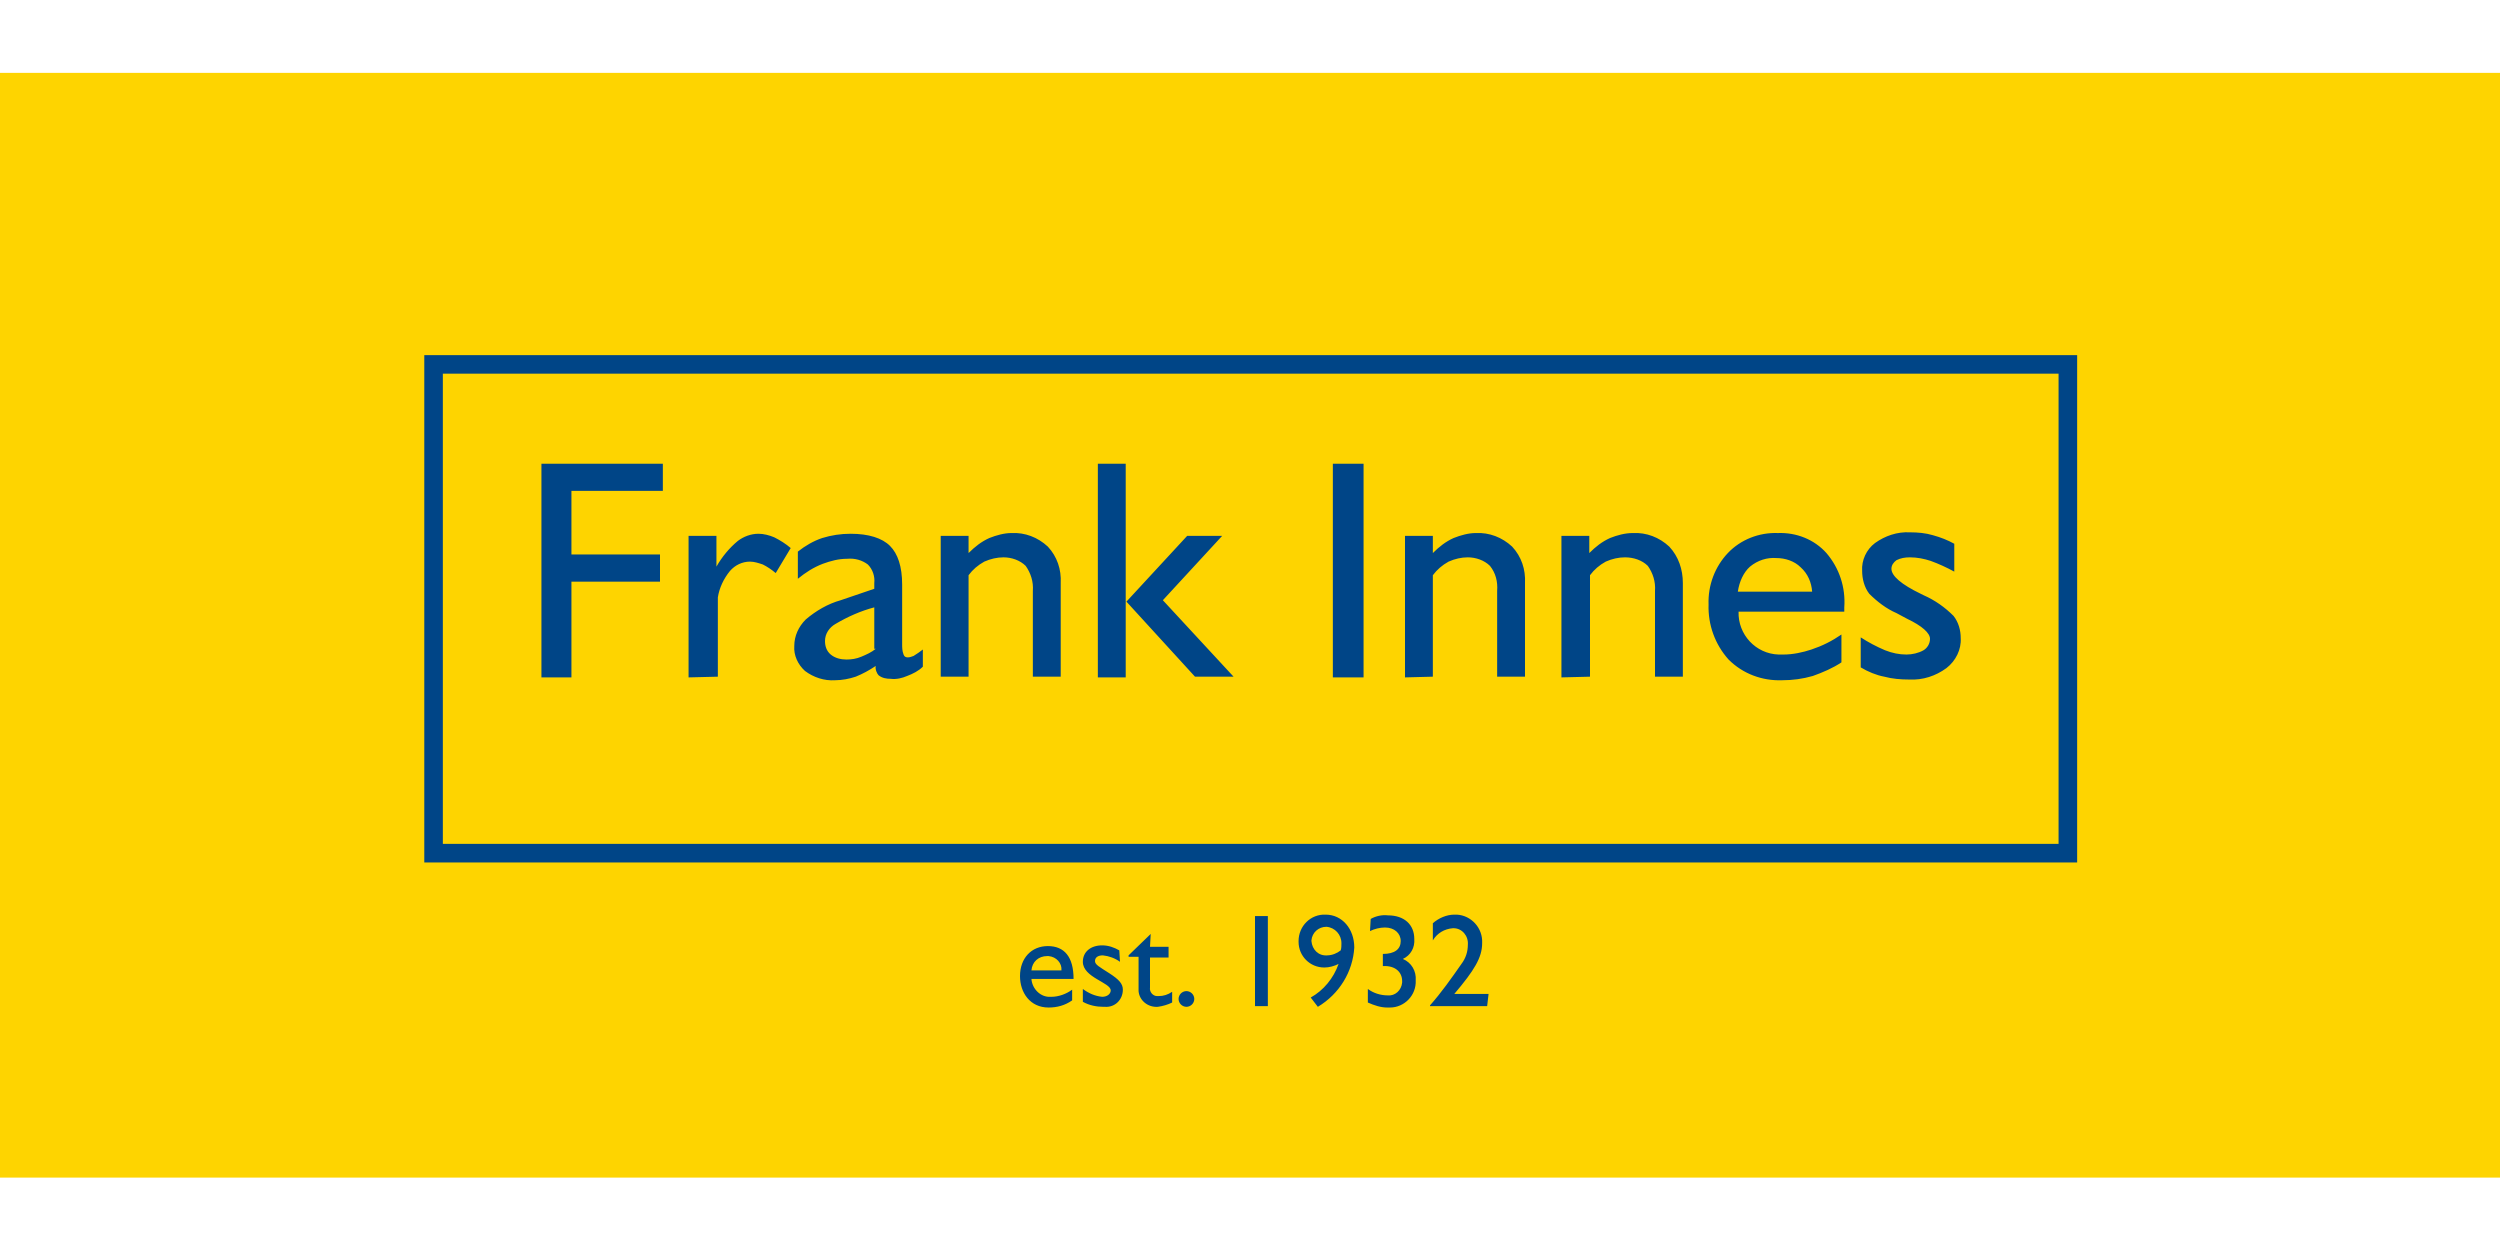 <?xml version="1.0" encoding="UTF-8"?> <svg xmlns="http://www.w3.org/2000/svg" xmlns:xlink="http://www.w3.org/1999/xlink" width="1000" zoomAndPan="magnify" viewBox="0 0 750 375" height="500" preserveAspectRatio="xMidYMid meet" version="1.0"><defs><clipPath id="b0387db6c8"><path d="M 0 21.816 L 750 21.816 L 750 353.316 L 0 353.316 Z M 0 21.816 " clip-rule="nonzero"></path></clipPath></defs><g clip-path="url(#b0387db6c8)"><path fill="#fed400" d="M 0 21.855 L 750 21.855 L 750 353.281 L 0 353.281 Z M 0 21.855 " fill-opacity="1" fill-rule="nonzero"></path></g><path fill="#004587" d="M 558.215 200.215 L 558.215 191.211 C 560.531 192.711 562.961 193.996 565.5 195.07 C 567.645 195.93 569.785 196.359 571.93 196.359 C 573.645 196.359 575.57 195.93 577.07 195.07 C 578.145 194.43 579 193.141 579 191.641 C 579 189.926 576.645 187.781 572.145 185.641 L 568.93 183.922 C 565.93 182.637 563.145 180.492 560.785 178.137 C 559.285 176.207 558.645 173.633 558.645 171.277 C 558.43 168.059 559.93 164.844 562.5 162.914 C 565.5 160.77 569.145 159.484 573 159.699 C 575.355 159.699 577.715 159.914 579.855 160.559 C 582.215 161.199 584.355 162.059 586.285 163.129 L 586.285 171.488 C 583.93 170.203 581.57 169.133 579.215 168.273 C 577.285 167.633 575.145 167.203 573 167.203 C 571.5 167.203 570.215 167.418 568.93 168.059 C 568.07 168.703 567.43 169.562 567.43 170.633 C 567.43 172.777 570.43 175.348 576.215 178.137 L 577.07 178.562 C 580.5 180.066 583.5 182.207 586.07 184.781 C 587.57 186.711 588.215 189.07 588.215 191.426 C 588.43 194.855 586.715 198.285 583.93 200.43 C 580.715 202.789 576.855 204.074 572.785 203.859 C 570.215 203.859 567.645 203.645 565.285 203.004 C 562.93 202.574 560.355 201.504 558.215 200.215 M 521.355 177.492 L 543.645 177.492 C 543.43 174.707 542.355 172.133 540.215 170.203 C 538.285 168.273 535.5 167.418 532.93 167.418 C 530.145 167.203 527.355 168.059 525 169.988 C 523.07 171.703 521.785 174.492 521.355 177.492 M 552.43 198.715 C 549.855 200.43 546.855 201.719 543.855 202.789 C 540.848 203.656 537.773 204.082 534.645 204.074 C 528.645 204.289 522.855 202.145 518.57 197.859 C 517.566 196.738 516.676 195.535 515.902 194.242 C 515.129 192.953 514.484 191.602 513.973 190.188 C 513.457 188.773 513.082 187.324 512.848 185.836 C 512.613 184.352 512.52 182.855 512.57 181.352 C 512.355 175.562 514.5 169.988 518.355 165.918 C 522.215 161.844 527.785 159.699 533.355 159.914 C 538.93 159.699 544.285 161.844 547.93 165.918 C 551.785 170.418 553.715 176.207 553.285 182.207 L 553.285 183.496 L 521.57 183.496 C 521.355 190.355 526.715 196.145 533.57 196.359 L 535.07 196.359 C 537.855 196.359 540.855 195.715 543.43 194.855 C 546.645 193.789 549.645 192.285 552.43 190.355 Z M 468.43 203.219 L 468.43 160.77 L 476.785 160.77 L 476.785 165.918 C 478.715 163.988 480.645 162.484 483 161.414 C 485.145 160.559 487.5 159.914 489.855 159.914 C 493.93 159.699 497.785 161.199 500.785 163.988 C 503.57 166.988 504.855 170.848 504.855 174.922 L 504.855 203.004 L 496.5 203.004 L 496.5 177.277 C 496.715 174.492 495.855 171.918 494.355 169.773 C 492.645 168.059 490.07 167.203 487.5 167.203 C 485.57 167.203 483.645 167.633 481.715 168.488 C 479.785 169.562 478.285 170.848 477 172.562 L 477 203.004 Z M 421.5 203.219 L 421.5 160.77 L 429.855 160.77 L 429.855 165.918 C 431.785 163.988 433.715 162.484 436.07 161.414 C 438.215 160.559 440.57 159.914 442.715 159.914 C 446.785 159.699 450.645 161.199 453.645 163.988 C 456.43 166.988 457.715 170.848 457.5 174.922 L 457.5 203.004 L 449.145 203.004 L 449.145 177.277 C 449.355 174.492 448.715 171.918 447 169.773 C 445.285 168.059 442.715 167.203 440.355 167.203 C 438.43 167.203 436.5 167.633 434.57 168.488 C 432.645 169.562 431.145 170.848 429.855 172.562 L 429.855 203.004 Z M 409.07 203.219 L 399.855 203.219 L 399.855 139.117 L 409.07 139.117 Z M 337.715 203.219 L 329.355 203.219 L 329.355 139.117 L 337.715 139.117 Z M 366.645 160.77 L 348.855 180.066 L 370.07 203.004 L 358.5 203.004 L 337.93 180.492 L 356.145 160.77 Z M 282.215 203.219 L 282.215 160.77 L 290.57 160.77 L 290.57 165.918 C 292.5 163.988 294.43 162.484 296.785 161.414 C 298.93 160.559 301.285 159.914 303.43 159.914 C 307.5 159.699 311.355 161.199 314.355 163.988 C 317.145 166.988 318.43 170.848 318.215 174.922 L 318.215 203.004 L 309.855 203.004 L 309.855 177.277 C 310.07 174.492 309.215 171.918 307.715 169.773 C 306 168.059 303.43 167.203 301.07 167.203 C 299.145 167.203 297.215 167.633 295.285 168.488 C 293.355 169.562 291.855 170.848 290.57 172.562 L 290.57 203.004 L 282.215 203.004 Z M 262.715 199.789 C 260.785 201.074 258.855 202.145 256.715 203.004 C 254.785 203.645 252.645 204.074 250.5 204.074 C 247.285 204.289 244.07 203.219 241.5 201.289 C 239.355 199.359 238.07 196.57 238.285 193.785 C 238.285 190.785 239.57 187.996 241.715 185.852 C 244.715 183.281 248.355 181.137 252.215 180.066 L 262.285 176.637 L 262.285 174.922 C 262.5 172.992 261.855 170.848 260.355 169.348 C 258.645 168.059 256.5 167.418 254.145 167.633 C 251.57 167.633 249.215 168.273 246.855 169.133 C 244.07 170.203 241.715 171.703 239.355 173.633 L 239.355 165.488 C 241.5 163.773 244.07 162.273 246.645 161.414 C 249.43 160.559 252.215 160.129 255.215 160.129 C 260.57 160.129 264.645 161.414 267 163.773 C 269.355 166.129 270.645 169.988 270.645 175.348 L 270.645 193.141 C 270.645 194.215 270.645 195.285 271.07 196.359 C 271.285 197 271.715 197.215 272.355 197.215 C 273 197.215 273.43 197 274.07 196.785 C 275.145 196.145 276 195.5 276.855 194.855 L 276.855 200.004 C 275.57 201.289 273.855 202.145 272.145 202.789 C 270.645 203.434 268.93 203.859 267.215 203.645 C 265.93 203.645 264.645 203.434 263.57 202.574 C 263.145 202.145 262.5 200.859 262.715 199.789 M 262.285 194.645 L 262.285 182.207 C 258.215 183.281 254.355 184.996 250.715 187.141 C 248.785 188.211 247.5 190.141 247.5 192.285 C 247.5 193.785 247.93 195.285 249.215 196.359 C 250.5 197.43 252.215 197.859 253.93 197.859 C 255.43 197.859 256.93 197.645 258.43 197 C 259.93 196.359 261.43 195.715 262.715 194.645 M 206.57 203.219 L 206.57 160.77 L 214.93 160.77 L 214.93 169.988 C 216.645 166.988 218.785 164.414 221.355 162.273 C 223.07 160.984 225.215 160.129 227.57 160.129 C 229.07 160.129 230.785 160.559 232.285 161.199 C 234 162.059 235.715 163.129 237.215 164.414 L 232.715 171.918 C 231.43 170.848 230.145 169.988 228.855 169.348 C 227.57 168.918 226.285 168.488 225 168.488 C 222.645 168.488 220.5 169.562 219 171.277 C 217.07 173.633 215.785 176.422 215.355 179.207 L 215.355 203.004 Z M 162.43 203.219 L 162.43 139.117 L 198.855 139.117 L 198.855 147.266 L 171.43 147.266 L 171.43 166.344 L 198 166.344 L 198 174.492 L 171.43 174.492 L 171.43 203.219 Z M 620.355 106.535 L 127.285 106.535 L 127.285 258.742 L 623.145 258.742 L 623.145 106.535 Z M 617.57 253.168 L 132.855 253.168 L 132.855 112.109 L 617.57 112.109 Z M 321.645 300.117 C 319.5 301.617 317.145 302.258 314.57 302.258 C 309 302.258 306 297.758 306 292.828 C 306 287.469 309.43 283.824 314.355 283.824 C 319.285 283.824 322.07 287.039 322.07 293.684 L 309.43 293.684 C 309.645 296.688 312.215 299.258 315.215 299.043 L 315.43 299.043 C 317.57 299.043 319.93 298.188 321.645 296.898 Z M 318.43 291.113 C 318.645 288.969 316.93 287.039 314.57 286.824 L 314.145 286.824 C 311.57 286.824 309.645 288.539 309.43 291.113 Z M 336 288.539 C 334.5 287.469 332.785 286.824 330.855 286.609 C 329.355 286.609 328.5 287.254 328.5 288.324 C 328.5 289.398 329.785 290.039 332.785 291.969 C 335.785 293.898 336.855 295.184 336.855 296.898 C 336.855 299.902 334.5 302.258 331.5 302.047 L 331.07 302.047 C 328.93 302.047 326.785 301.617 324.855 300.543 L 324.855 296.688 C 326.57 297.973 328.5 298.828 330.645 299.043 C 332.145 299.043 333.215 298.188 333.215 297.113 C 333.215 294.758 324.855 293.258 324.855 288.539 C 324.855 285.539 327.215 283.609 330.645 283.609 C 332.57 283.609 334.285 284.254 335.785 285.109 Z M 345 284.039 L 350.57 284.039 L 350.57 287.254 L 345 287.254 L 345 296.258 C 344.785 297.543 345.855 298.828 347.145 298.828 L 347.57 298.828 C 349.07 298.828 350.355 298.402 351.645 297.543 L 351.645 300.758 C 350.355 301.402 348.855 301.832 347.355 302.047 C 344.355 302.258 341.785 300.117 341.57 297.328 L 341.57 287.039 L 338.57 287.039 L 338.57 286.609 L 345.215 280.18 Z M 358.285 299.688 C 358.281 300 358.223 300.297 358.102 300.586 C 357.98 300.875 357.809 301.129 357.59 301.348 C 357.367 301.57 357.113 301.738 356.828 301.859 C 356.539 301.98 356.238 302.043 355.93 302.047 C 355.617 302.043 355.316 301.98 355.031 301.859 C 354.742 301.738 354.488 301.57 354.27 301.348 C 354.047 301.129 353.879 300.875 353.758 300.586 C 353.637 300.297 353.574 300 353.57 299.688 C 353.574 299.375 353.637 299.074 353.758 298.789 C 353.879 298.5 354.047 298.246 354.27 298.027 C 354.488 297.805 354.742 297.637 355.031 297.516 C 355.316 297.395 355.617 297.332 355.93 297.328 C 356.238 297.332 356.539 297.395 356.828 297.516 C 357.113 297.637 357.367 297.805 357.59 298.027 C 357.809 298.246 357.98 298.5 358.102 298.789 C 358.223 299.074 358.281 299.375 358.285 299.688 M 376.5 274.82 L 380.355 274.82 L 380.355 301.832 L 376.5 301.832 Z M 393.215 299.258 C 397.07 297.113 400.07 293.469 401.57 289.184 C 400.285 289.824 398.785 290.254 397.285 290.254 C 393 290.254 389.57 286.824 389.57 282.535 L 389.57 282.324 C 389.57 277.82 393.215 274.176 397.715 274.391 C 402.645 274.391 406.285 278.68 406.285 284.254 C 405.855 291.539 401.785 298.188 395.355 302.047 Z M 398.145 286.609 C 399.645 286.609 401.145 285.969 402.215 285.109 C 402.43 284.465 402.43 283.609 402.43 282.965 C 402.43 280.395 400.5 278.25 397.93 278.035 C 395.57 278.035 393.645 279.75 393.43 282.109 L 393.43 282.324 C 393.645 284.895 395.57 286.824 398.145 286.609 C 397.93 286.824 398.145 286.824 398.145 286.609 M 411.215 275.676 C 412.715 274.82 414.645 274.391 416.355 274.605 C 421.285 274.605 424.285 277.391 424.285 281.68 C 424.5 284.254 423.215 286.609 420.855 287.684 C 423.43 288.754 424.93 291.328 424.715 294.113 C 424.93 298.617 421.285 302.258 417 302.258 L 416.145 302.258 C 414.215 302.258 412.285 301.617 410.355 300.758 L 410.355 296.688 C 412.07 297.973 414.215 298.617 416.355 298.617 C 418.5 298.828 420.43 297.113 420.645 294.758 L 420.645 294.328 C 420.645 291.754 418.715 289.613 414.855 289.824 L 414.855 286.18 C 418.5 286.18 420.215 284.68 420.215 282.324 C 420.215 279.965 418.285 278.25 415.5 278.25 C 413.922 278.273 412.422 278.633 411 279.32 Z M 446.145 301.832 L 429 301.832 L 429 301.617 C 432.43 297.758 435.43 293.469 438.43 289.184 C 439.715 287.469 440.355 285.539 440.355 283.395 C 440.57 280.82 438.645 278.465 436.07 278.465 L 435.855 278.465 C 433.285 278.68 431.145 279.965 429.855 282.109 L 429.855 276.965 C 431.57 275.461 433.93 274.391 436.285 274.391 C 440.57 274.176 444.43 277.605 444.645 282.109 L 444.645 282.965 C 444.645 287.254 442.285 291.113 436.285 298.188 L 446.57 298.188 Z M 446.145 301.832 " fill-opacity="1" fill-rule="evenodd"></path></svg> 